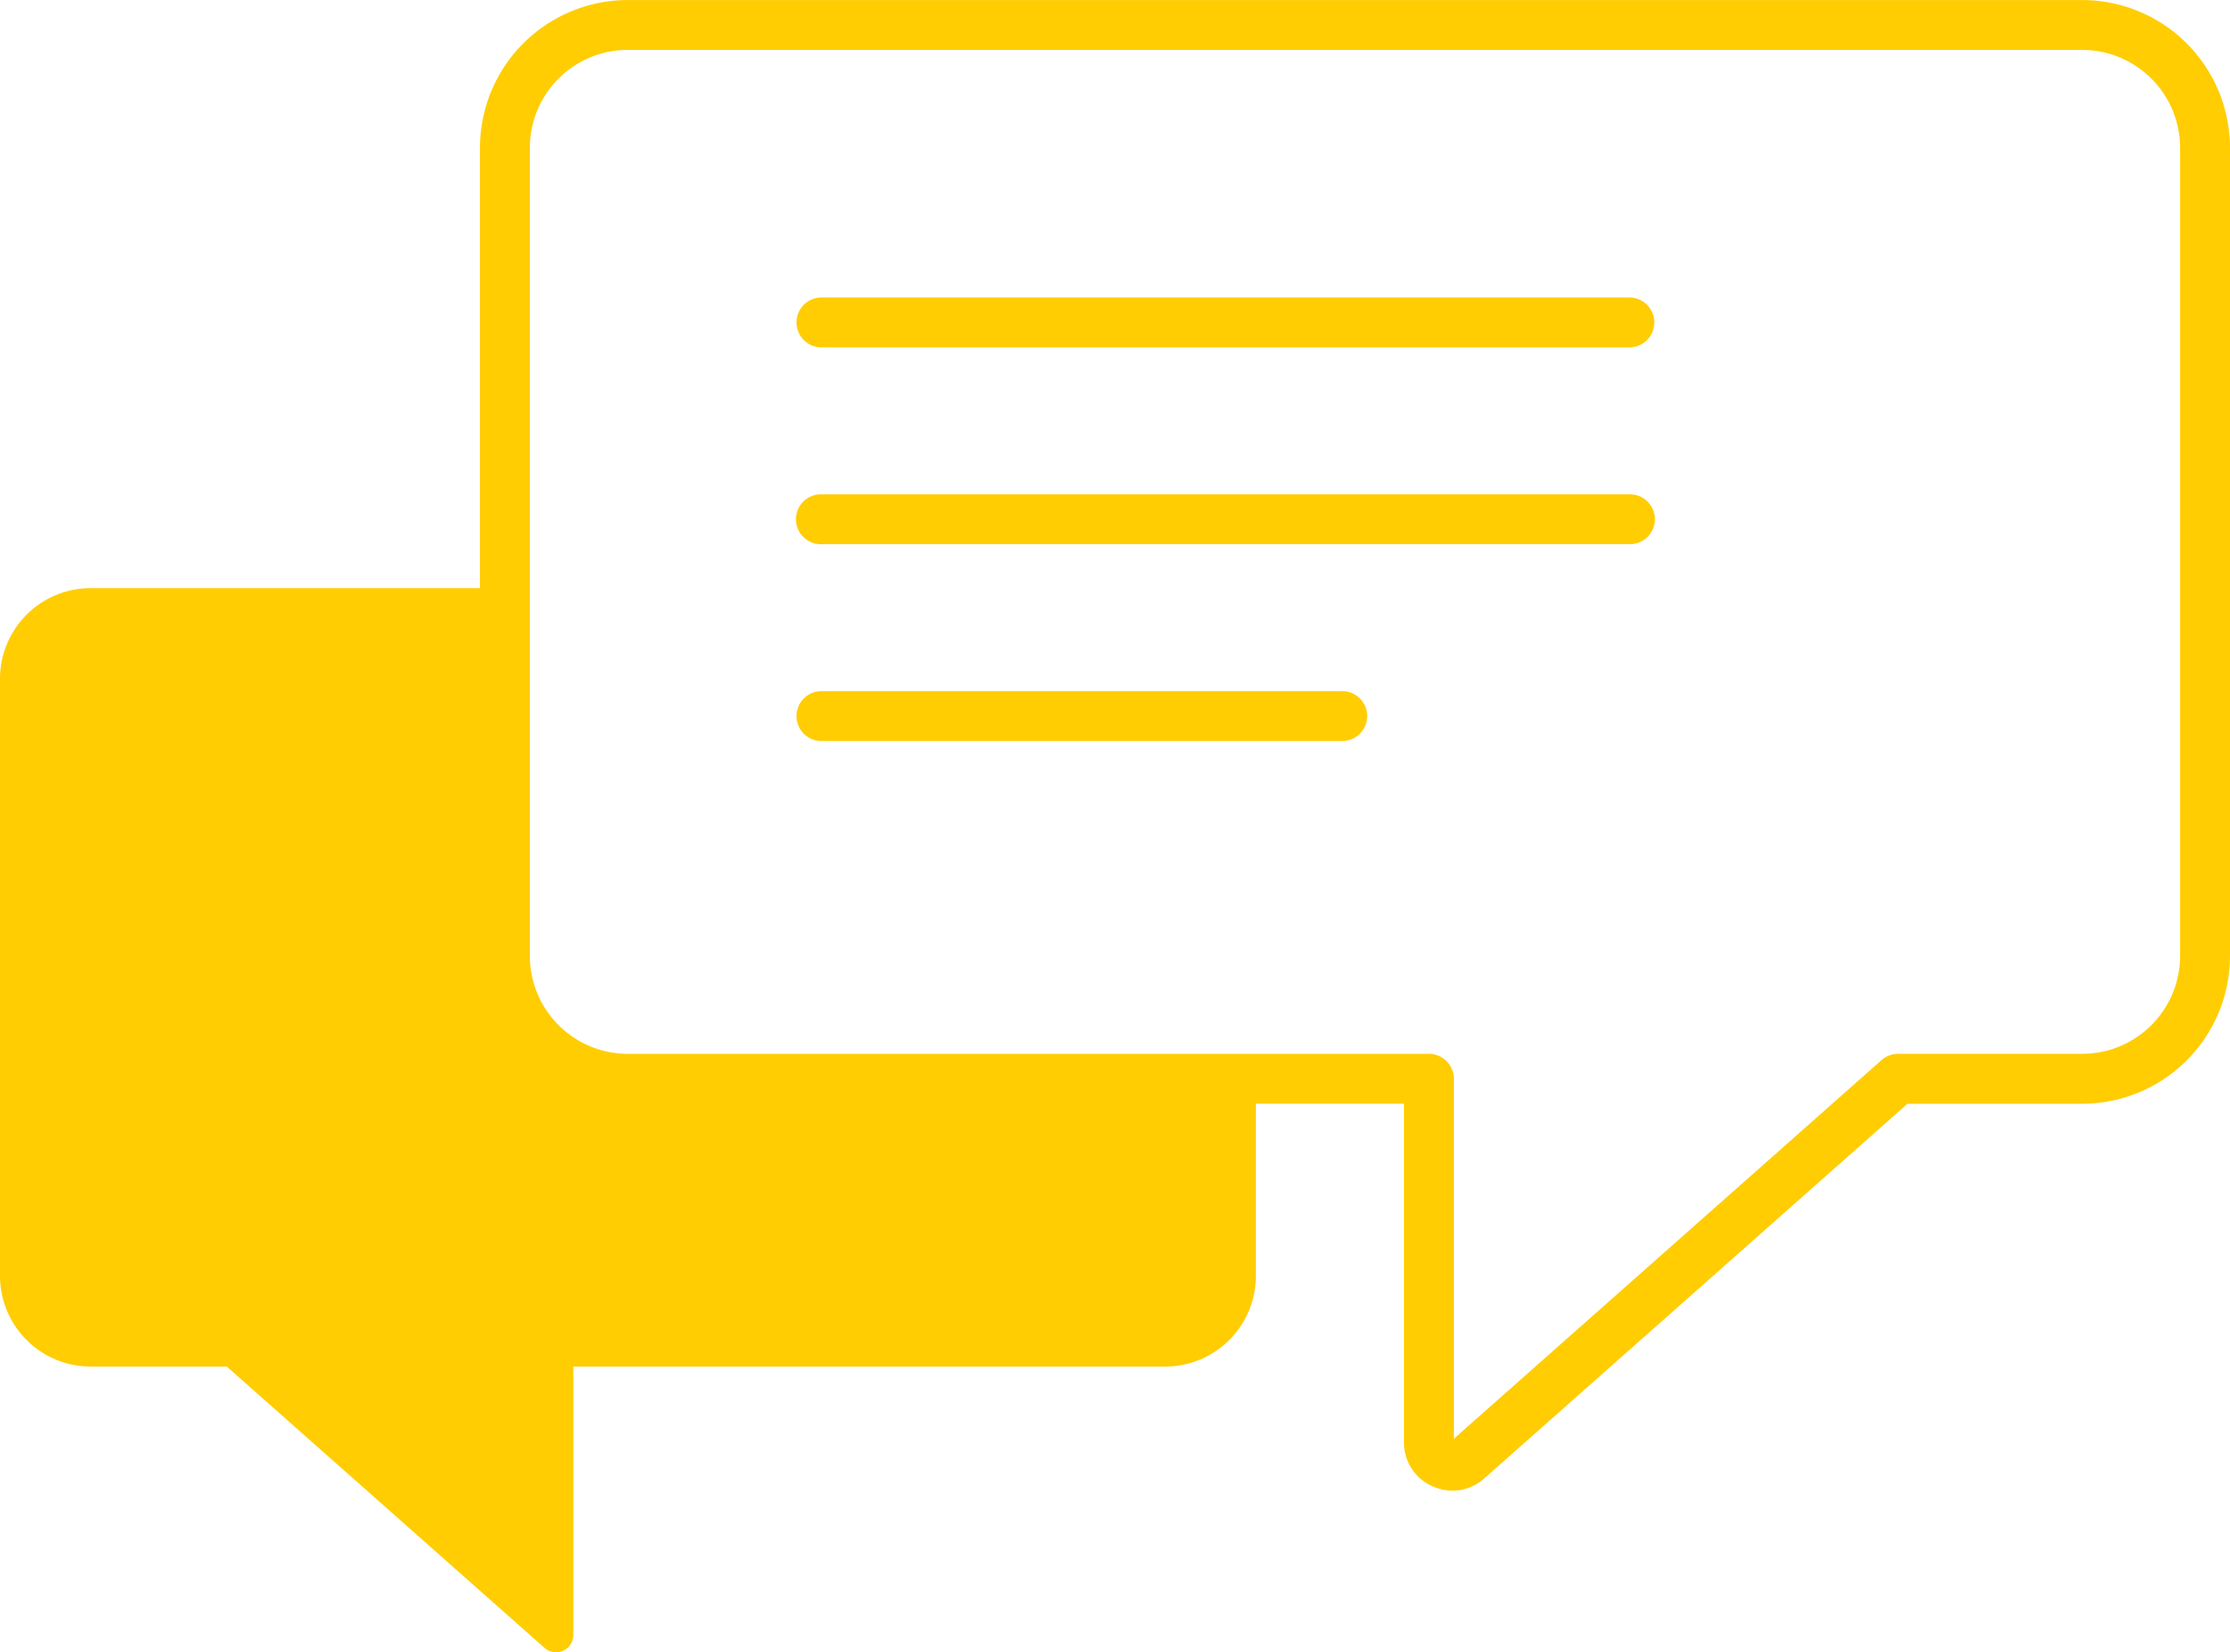 <?xml version="1.0" encoding="UTF-8"?>
<svg xmlns="http://www.w3.org/2000/svg" width="177.123" height="131.241" viewBox="0 0 177.123 131.241">
  <g id="Gruppe_6663" data-name="Gruppe 6663" transform="translate(-110.15 -167.16)">
    <path id="Pfad_5541" data-name="Pfad 5541" d="M281.445,296.935" transform="translate(-58.196 -44.09)" fill="#ffcd02" stroke="#3d5d6f" stroke-linecap="round" stroke-miterlimit="10" stroke-width="5.151"></path>
    <g id="Gruppe_609" data-name="Gruppe 609" transform="translate(110.15 167.16)">
      <path id="Pfad_5542" data-name="Pfad 5542" d="M209.9,277.64v14.893a7.207,7.207,0,0,1-7.207,7.207H155.688v21.322a1.372,1.372,0,0,1-2.292,1.017l-25.232-22.34H117.357a7.207,7.207,0,0,1-7.207-7.207V245.117a7.207,7.207,0,0,1,7.207-7.207h32.9s.37,33.05,2.48,35.712,17.12,3.26,21.586,3.26H209.9Z" transform="translate(-110.15 -191.197)" fill="#ffcd02"></path>
      <path id="Pfad_5543" data-name="Pfad 5543" d="M245.137,285.556a3.874,3.874,0,0,1-1.577-.339,3.79,3.79,0,0,1-2.28-3.507V254.826H179.626a11.75,11.75,0,0,1-11.737-11.737V178.9a11.75,11.75,0,0,1,11.737-11.737H295.151A11.75,11.75,0,0,1,306.889,178.9v64.191a11.75,11.75,0,0,1-11.737,11.737H281.273l-33.6,29.745A3.775,3.775,0,0,1,245.137,285.556ZM179.626,171.122a7.784,7.784,0,0,0-7.776,7.775v64.191a7.785,7.785,0,0,0,7.776,7.776h63.634a1.981,1.981,0,0,1,1.981,1.981v28.59l33.968-30.073a1.98,1.98,0,0,1,1.313-.5h14.629a7.785,7.785,0,0,0,7.776-7.776V178.9a7.784,7.784,0,0,0-7.776-7.775Z" transform="translate(-129.766 -167.16)" fill="#ffcd02"></path>
    </g>
    <path id="Pfad_5544" data-name="Pfad 5544" d="M272.121,206.908H207.95a1.981,1.981,0,1,1,0-3.962h64.171a1.981,1.981,0,1,1,0,3.962Z" transform="translate(-32.554 -12.158)" fill="#ffcd02"></path>
    <path id="Pfad_5545" data-name="Pfad 5545" d="M272.121,230.587H207.95a1.981,1.981,0,1,1,0-3.961h64.171a1.981,1.981,0,1,1,0,3.961Z" transform="translate(-32.554 -20.203)" fill="#ffcd02"></path>
    <path id="Pfad_5546" data-name="Pfad 5546" d="M249.316,254.265H207.95a1.981,1.981,0,1,1,0-3.962h41.366a1.981,1.981,0,0,1,0,3.962Z" transform="translate(-32.554 -28.247)" fill="#ffcd02"></path>
  </g>
</svg>
